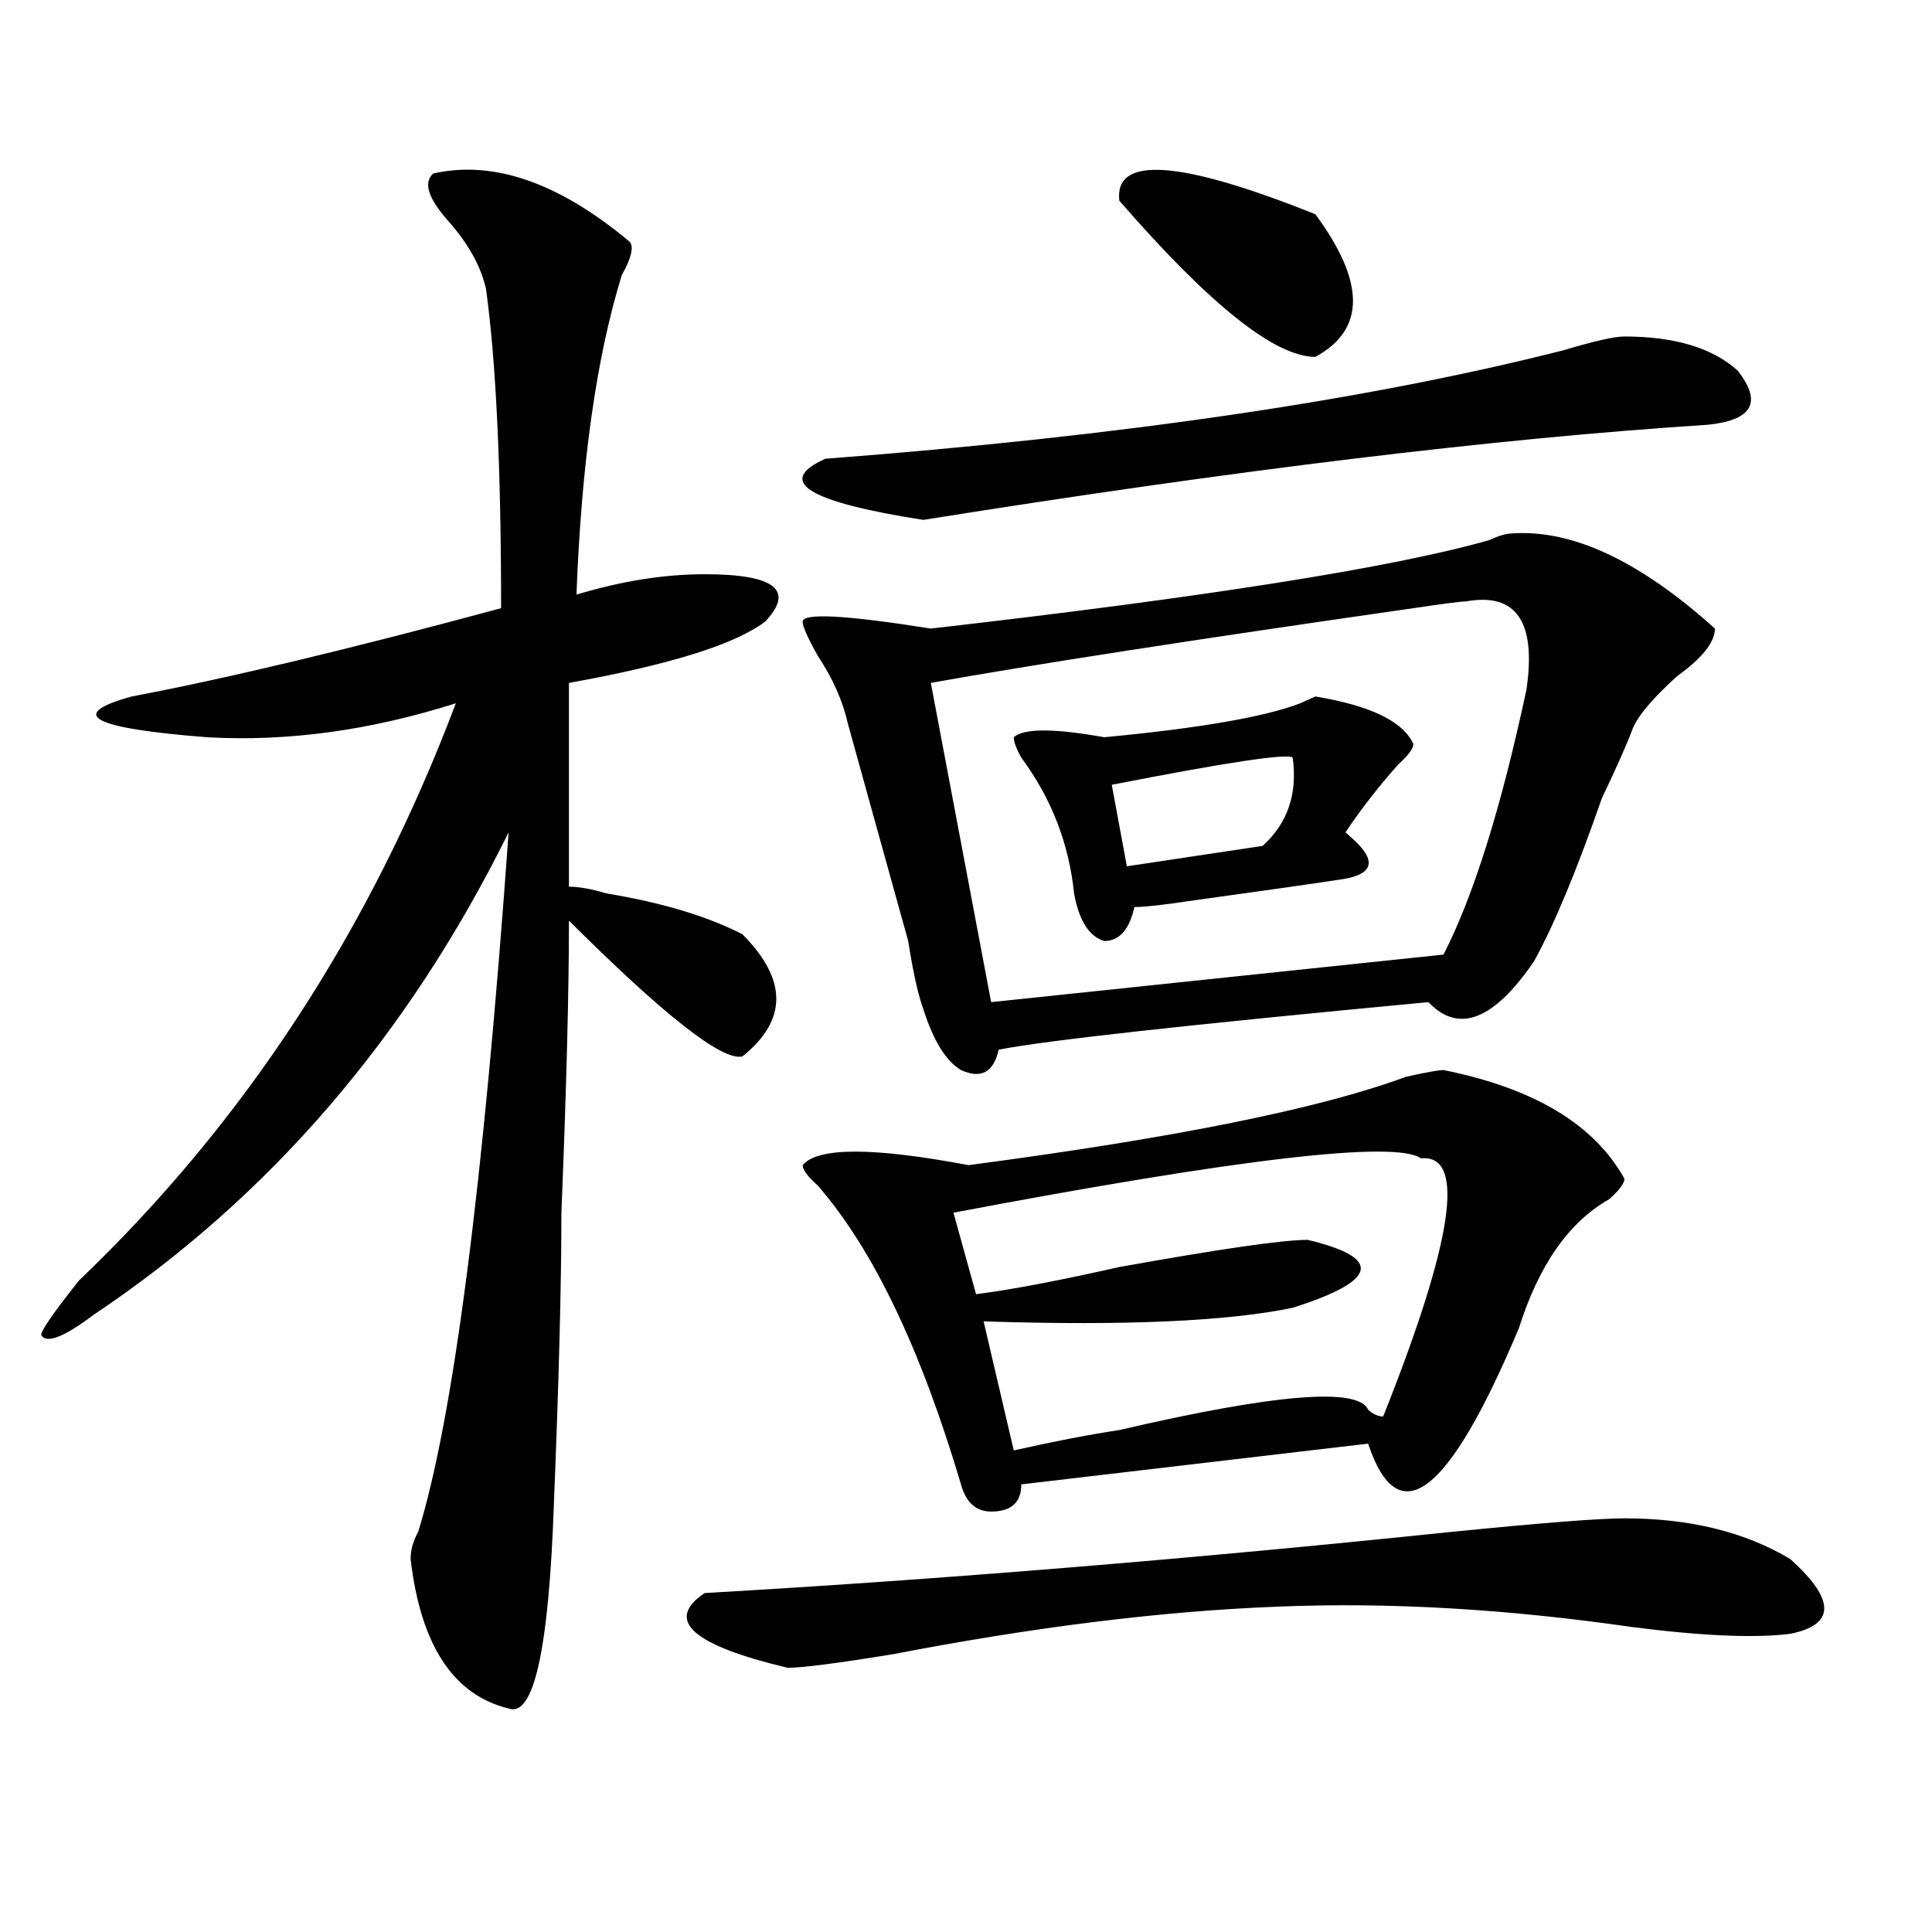 <?xml version="1.0" encoding="utf-8"?>
<!-- Generator: Adobe Illustrator 16.0.0, SVG Export Plug-In . SVG Version: 6.00 Build 0)  -->
<!DOCTYPE svg PUBLIC "-//W3C//DTD SVG 1.1//EN" "http://www.w3.org/Graphics/SVG/1.1/DTD/svg11.dtd">
<svg version="1.1" id="图层_1" xmlns="http://www.w3.org/2000/svg" xmlns:xlink="http://www.w3.org/1999/xlink" x="0px" y="0px"
	 width="1000px" height="1000px" viewBox="0 0 1000 1000" enable-background="new 0 0 1000 1000" xml:space="preserve">
<path d="M224.238,89.797c31.219-7.031,64.998,4.725,101.461,35.156c2.561,2.362,1.28,8.24-3.902,17.578
	c-13.049,42.188-20.854,97.284-23.414,165.234c23.414-7.031,45.486-10.547,66.34-10.547c36.401,0,46.828,8.24,31.219,24.609
	c-15.609,11.756-49.45,22.303-101.461,31.641v105.469c5.183,0,11.707,1.209,19.512,3.516c28.597,4.725,52.011,11.756,70.242,21.094
	c23.414,23.456,23.414,44.55,0,63.281c-10.427,2.362-40.365-21.094-89.754-70.313c0,37.519-1.342,87.891-3.902,151.172
	c0,37.519-1.342,87.891-3.902,151.172c-2.622,74.981-10.427,110.138-23.414,105.469c-28.658-7.031-45.548-32.85-50.73-77.344
	c0-4.725,1.28-9.394,3.902-14.063c18.17-58.557,33.779-179.297,46.828-362.109c-52.072,105.469-123.595,188.69-214.629,249.609
	c-15.609,11.756-24.756,15.271-27.316,10.547c0-2.307,6.463-11.7,19.512-28.125c85.852-82.013,150.85-181.604,195.117-298.828
	c-44.268,14.063-87.193,19.94-128.777,17.578c-59.877-4.669-72.864-11.7-39.023-21.094c49.389-9.338,113.168-24.609,191.215-45.703
	c0-72.619-2.622-127.716-7.805-165.234c-2.622-11.7-9.146-23.4-19.512-35.156C221.616,102.706,218.994,94.521,224.238,89.797z
	 M840.809,785.891c33.779,0,62.438,7.031,85.852,21.094c23.414,21.094,23.414,33.947,0,38.672
	c-18.231,2.307-45.548,1.153-81.949-3.516c-65.06-9.394-126.217-12.909-183.41-10.547c-59.877,2.307-126.217,10.547-199.02,24.609
	c-28.658,4.669-46.828,7.031-54.633,7.031c-49.45-11.756-63.779-24.609-42.926-38.672c122.253-7.031,251.03-17.578,386.332-31.641
	C797.883,788.253,827.76,785.891,840.809,785.891z M840.809,174.172c25.975,0,45.486,5.878,58.535,17.578
	c12.987,16.425,7.805,25.818-15.609,28.125c-109.266,7.031-244.567,23.456-405.844,49.219c-59.877-9.338-76.767-19.885-50.73-31.641
	c153.472-11.7,280.969-30.432,382.43-56.25C825.199,176.534,835.564,174.172,840.809,174.172z M782.273,276.125
	c31.219-2.307,66.34,14.063,105.363,49.219c0,7.031-6.524,15.271-19.512,24.609c-13.049,11.756-20.854,21.094-23.414,28.125
	c-2.622,7.031-7.805,18.787-15.609,35.156c-13.049,37.519-24.756,65.644-35.121,84.375c-20.854,30.487-39.023,37.519-54.633,21.094
	c-124.875,11.756-199.02,19.94-222.434,24.609c-2.622,11.756-9.146,15.271-19.512,10.547c-7.805-4.669-14.329-15.216-19.512-31.641
	c-2.622-7.031-5.244-18.731-7.805-35.156c-13.049-46.856-23.414-84.375-31.219-112.5c-2.622-11.7-7.805-23.4-15.609-35.156
	c-5.244-9.338-7.805-15.216-7.805-17.578c0-4.669,22.072-3.516,66.34,3.516c143.045-16.369,239.323-31.641,288.773-45.703
	C775.749,277.334,779.651,276.125,782.273,276.125z M747.152,553.859c46.828,9.394,78.047,28.125,93.656,56.25
	c0,2.362-2.622,5.878-7.805,10.547c-20.854,11.756-36.463,34.003-46.828,66.797c-36.463,86.737-62.438,106.678-78.047,59.766
	l-179.508,21.094c0,9.394-5.244,14.063-15.609,14.063c-7.805,0-13.049-4.669-15.609-14.063
	C476.549,698,451.854,646.475,423.258,613.625c-5.244-4.669-7.805-8.185-7.805-10.547c7.805-9.338,36.401-9.338,85.852,0
	c106.644-14.063,182.068-29.278,226.336-45.703C738.006,555.068,744.53,553.859,747.152,553.859z M758.859,311.281
	c-2.622,0-11.707,1.209-27.316,3.516c-114.51,16.425-197.739,29.334-249.75,38.672l31.219,165.234l234.141-24.609
	c15.609-30.432,29.877-76.135,42.926-137.109C795.261,321.828,784.834,306.612,758.859,311.281z M735.445,599.563
	c-13.049-9.338-93.656,0-241.945,28.125l11.707,42.188c18.17-2.307,42.926-7.031,74.145-14.063
	c52.011-9.338,84.51-14.063,97.559-14.063c39.023,9.394,36.401,21.094-7.805,35.156c-33.841,7.031-87.193,9.394-159.996,7.031
	l15.609,66.797c20.792-4.669,39.023-8.185,54.633-10.547c80.607-18.731,123.533-22.247,128.777-10.547
	c2.561,2.362,5.183,3.516,7.805,3.516C752.335,641.75,758.859,597.256,735.445,599.563z M731.543,385.109
	c0,2.362-2.622,5.878-7.805,10.547c-10.427,11.756-19.512,23.456-27.316,35.156l3.902,3.516
	c12.987,11.756,10.365,18.787-7.805,21.094c-15.609,2.362-40.365,5.878-74.145,10.547c-15.609,2.362-26.036,3.516-31.219,3.516
	c-2.622,11.756-7.805,17.578-15.609,17.578c-7.805-2.307-13.049-10.547-15.609-24.609c-2.622-25.763-11.707-49.219-27.316-70.313
	c-2.622-4.669-3.902-8.185-3.902-10.547c5.183-4.669,20.792-4.669,46.828,0c49.389-4.669,83.229-10.547,101.461-17.578l7.805-3.516
	C709.409,365.225,726.299,373.409,731.543,385.109z M669.105,392.141c-2.622-2.307-33.841,2.362-93.656,14.063l7.805,42.188
	l70.242-10.547C666.483,426.144,671.666,410.928,669.105,392.141z M579.352,103.859c-2.622-23.4,31.219-21.094,101.461,7.031
	c25.975,35.156,25.975,59.766,0,73.828C659.959,184.719,626.18,157.803,579.352,103.859z"/>
</svg>
